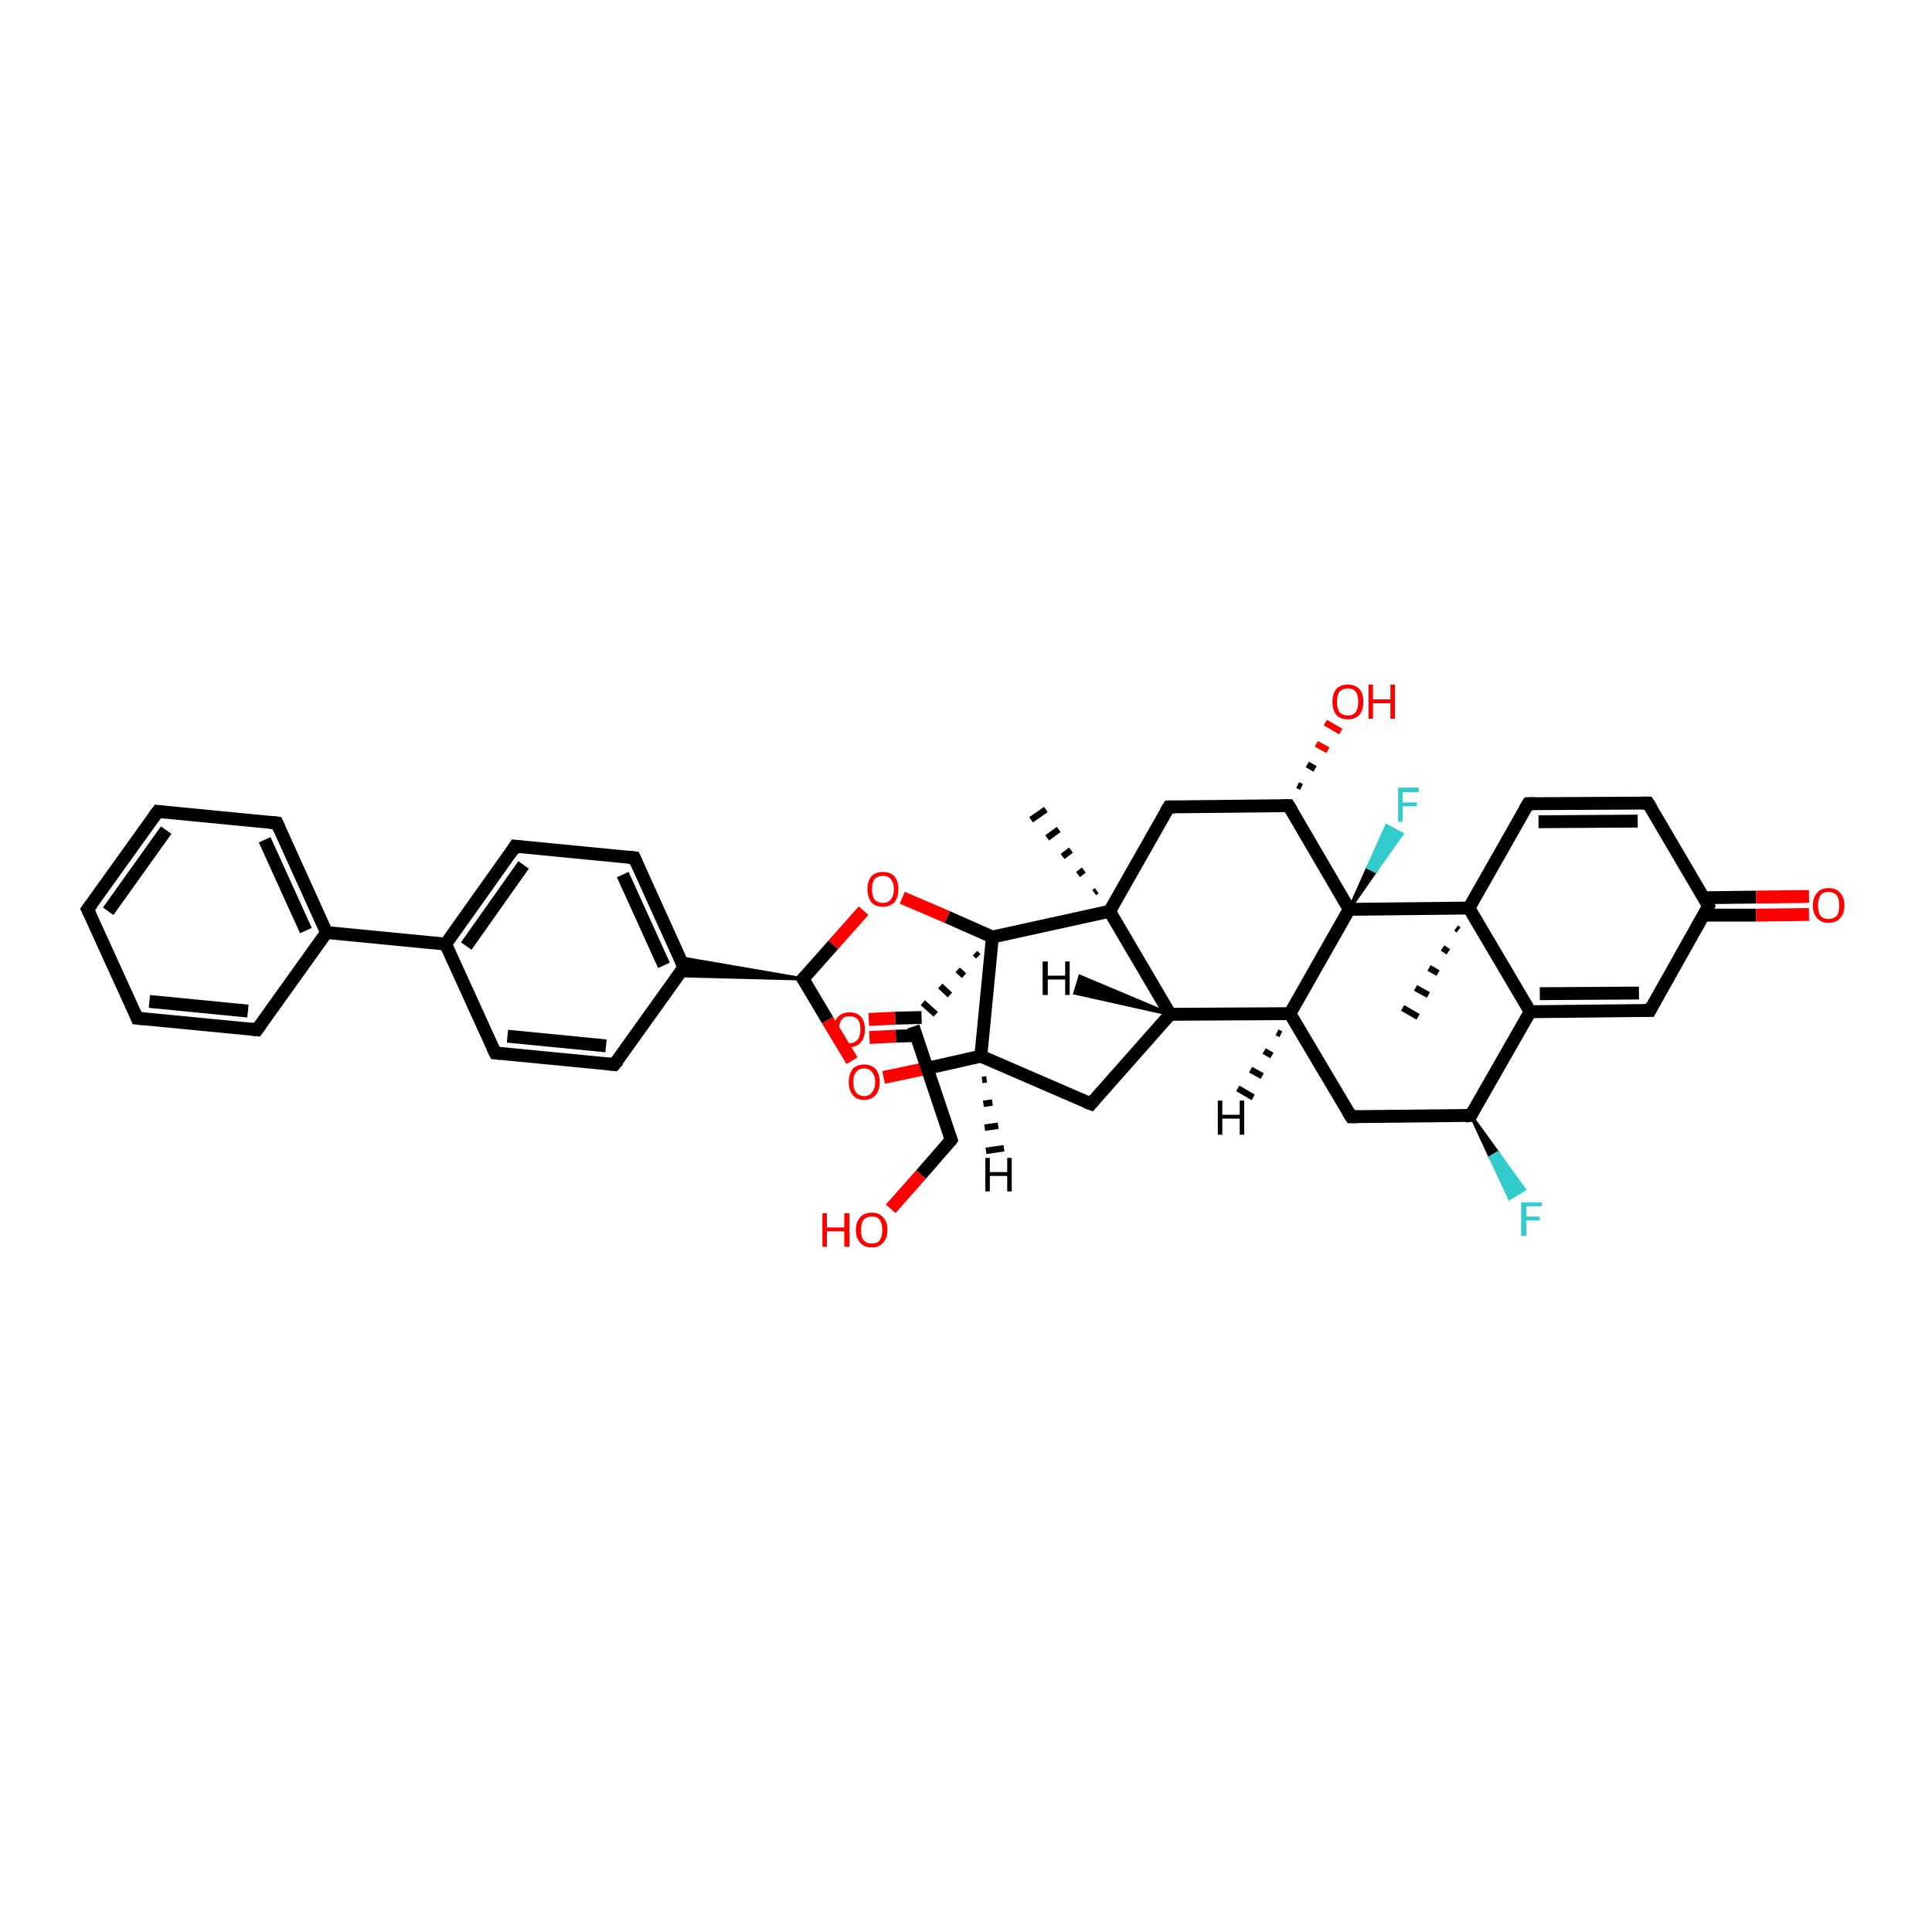 <?xml version='1.0' encoding='iso-8859-1'?>
<svg version='1.1' baseProfile='full'
              xmlns='http://www.w3.org/2000/svg'
                      xmlns:rdkit='http://www.rdkit.org/xml'
                      xmlns:xlink='http://www.w3.org/1999/xlink'
                  xml:space='preserve'
width='300px' height='300px' viewBox='0 0 300 300'>
<!-- END OF HEADER -->
<rect style='opacity:1.0;fill:#FFFFFF;stroke:none' width='300.0' height='300.0' x='0.0' y='0.0'> </rect>
<path class='bond-0 atom-1 atom-0' d='M 169.9,138.6 L 170.3,138.3' style='fill:none;fill-rule:evenodd;stroke:#000000;stroke-width:1.0px;stroke-linecap:butt;stroke-linejoin:miter;stroke-opacity:1' />
<path class='bond-0 atom-1 atom-0' d='M 167.4,135.8 L 168.3,135.1' style='fill:none;fill-rule:evenodd;stroke:#000000;stroke-width:1.0px;stroke-linecap:butt;stroke-linejoin:miter;stroke-opacity:1' />
<path class='bond-0 atom-1 atom-0' d='M 165.0,133.0 L 166.3,132.0' style='fill:none;fill-rule:evenodd;stroke:#000000;stroke-width:1.0px;stroke-linecap:butt;stroke-linejoin:miter;stroke-opacity:1' />
<path class='bond-0 atom-1 atom-0' d='M 162.6,130.1 L 164.4,128.8' style='fill:none;fill-rule:evenodd;stroke:#000000;stroke-width:1.0px;stroke-linecap:butt;stroke-linejoin:miter;stroke-opacity:1' />
<path class='bond-0 atom-1 atom-0' d='M 160.1,127.3 L 162.4,125.7' style='fill:none;fill-rule:evenodd;stroke:#000000;stroke-width:1.0px;stroke-linecap:butt;stroke-linejoin:miter;stroke-opacity:1' />
<path class='bond-1 atom-1 atom-2' d='M 172.3,141.5 L 181.5,125.3' style='fill:none;fill-rule:evenodd;stroke:#000000;stroke-width:2.0px;stroke-linecap:butt;stroke-linejoin:miter;stroke-opacity:1' />
<path class='bond-2 atom-2 atom-3' d='M 181.5,125.3 L 200.1,125.1' style='fill:none;fill-rule:evenodd;stroke:#000000;stroke-width:2.0px;stroke-linecap:butt;stroke-linejoin:miter;stroke-opacity:1' />
<path class='bond-3 atom-3 atom-4' d='M 201.5,121.9 L 202.1,122.2' style='fill:none;fill-rule:evenodd;stroke:#000000;stroke-width:1.0px;stroke-linecap:butt;stroke-linejoin:miter;stroke-opacity:1' />
<path class='bond-3 atom-3 atom-4' d='M 203.0,118.7 L 204.2,119.4' style='fill:none;fill-rule:evenodd;stroke:#000000;stroke-width:1.0px;stroke-linecap:butt;stroke-linejoin:miter;stroke-opacity:1' />
<path class='bond-3 atom-3 atom-4' d='M 204.4,115.5 L 206.2,116.5' style='fill:none;fill-rule:evenodd;stroke:#FF0000;stroke-width:1.0px;stroke-linecap:butt;stroke-linejoin:miter;stroke-opacity:1' />
<path class='bond-3 atom-3 atom-4' d='M 205.8,112.2 L 208.2,113.6' style='fill:none;fill-rule:evenodd;stroke:#FF0000;stroke-width:1.0px;stroke-linecap:butt;stroke-linejoin:miter;stroke-opacity:1' />
<path class='bond-4 atom-3 atom-5' d='M 200.1,125.1 L 209.5,141.2' style='fill:none;fill-rule:evenodd;stroke:#000000;stroke-width:2.0px;stroke-linecap:butt;stroke-linejoin:miter;stroke-opacity:1' />
<path class='bond-5 atom-5 atom-6' d='M 209.5,141.2 L 212.4,134.7 L 213.6,135.3 Z' style='fill:#000000;fill-rule:evenodd;fill-opacity:1;stroke:#000000;stroke-width:0.5px;stroke-linecap:butt;stroke-linejoin:miter;stroke-opacity:1;' />
<path class='bond-5 atom-5 atom-6' d='M 212.4,134.7 L 217.7,129.5 L 215.3,128.2 Z' style='fill:#33CCCC;fill-rule:evenodd;fill-opacity:1;stroke:#33CCCC;stroke-width:0.5px;stroke-linecap:butt;stroke-linejoin:miter;stroke-opacity:1;' />
<path class='bond-5 atom-5 atom-6' d='M 212.4,134.7 L 213.6,135.3 L 217.7,129.5 Z' style='fill:#33CCCC;fill-rule:evenodd;fill-opacity:1;stroke:#33CCCC;stroke-width:0.5px;stroke-linecap:butt;stroke-linejoin:miter;stroke-opacity:1;' />
<path class='bond-6 atom-5 atom-7' d='M 209.5,141.2 L 200.3,157.4' style='fill:none;fill-rule:evenodd;stroke:#000000;stroke-width:2.0px;stroke-linecap:butt;stroke-linejoin:miter;stroke-opacity:1' />
<path class='bond-7 atom-7 atom-8' d='M 200.3,157.4 L 209.8,173.4' style='fill:none;fill-rule:evenodd;stroke:#000000;stroke-width:2.0px;stroke-linecap:butt;stroke-linejoin:miter;stroke-opacity:1' />
<path class='bond-8 atom-8 atom-9' d='M 209.8,173.4 L 228.4,173.2' style='fill:none;fill-rule:evenodd;stroke:#000000;stroke-width:2.0px;stroke-linecap:butt;stroke-linejoin:miter;stroke-opacity:1' />
<path class='bond-9 atom-9 atom-10' d='M 228.4,173.2 L 232.6,179.0 L 231.4,179.7 Z' style='fill:#000000;fill-rule:evenodd;fill-opacity:1;stroke:#000000;stroke-width:0.5px;stroke-linecap:butt;stroke-linejoin:miter;stroke-opacity:1;' />
<path class='bond-9 atom-9 atom-10' d='M 232.6,179.0 L 234.4,186.1 L 236.7,184.7 Z' style='fill:#33CCCC;fill-rule:evenodd;fill-opacity:1;stroke:#33CCCC;stroke-width:0.5px;stroke-linecap:butt;stroke-linejoin:miter;stroke-opacity:1;' />
<path class='bond-9 atom-9 atom-10' d='M 232.6,179.0 L 231.4,179.7 L 234.4,186.1 Z' style='fill:#33CCCC;fill-rule:evenodd;fill-opacity:1;stroke:#33CCCC;stroke-width:0.5px;stroke-linecap:butt;stroke-linejoin:miter;stroke-opacity:1;' />
<path class='bond-10 atom-9 atom-11' d='M 228.4,173.2 L 237.6,157.1' style='fill:none;fill-rule:evenodd;stroke:#000000;stroke-width:2.0px;stroke-linecap:butt;stroke-linejoin:miter;stroke-opacity:1' />
<path class='bond-11 atom-11 atom-12' d='M 237.6,157.1 L 256.2,156.9' style='fill:none;fill-rule:evenodd;stroke:#000000;stroke-width:2.0px;stroke-linecap:butt;stroke-linejoin:miter;stroke-opacity:1' />
<path class='bond-11 atom-11 atom-12' d='M 239.1,154.3 L 254.5,154.2' style='fill:none;fill-rule:evenodd;stroke:#000000;stroke-width:2.0px;stroke-linecap:butt;stroke-linejoin:miter;stroke-opacity:1' />
<path class='bond-12 atom-12 atom-13' d='M 256.2,156.9 L 265.3,140.7' style='fill:none;fill-rule:evenodd;stroke:#000000;stroke-width:2.0px;stroke-linecap:butt;stroke-linejoin:miter;stroke-opacity:1' />
<path class='bond-13 atom-13 atom-14' d='M 264.6,142.1 L 272.7,142.1' style='fill:none;fill-rule:evenodd;stroke:#000000;stroke-width:2.0px;stroke-linecap:butt;stroke-linejoin:miter;stroke-opacity:1' />
<path class='bond-13 atom-13 atom-14' d='M 272.7,142.1 L 280.9,142.0' style='fill:none;fill-rule:evenodd;stroke:#FF0000;stroke-width:2.0px;stroke-linecap:butt;stroke-linejoin:miter;stroke-opacity:1' />
<path class='bond-13 atom-13 atom-14' d='M 264.5,139.4 L 272.7,139.3' style='fill:none;fill-rule:evenodd;stroke:#000000;stroke-width:2.0px;stroke-linecap:butt;stroke-linejoin:miter;stroke-opacity:1' />
<path class='bond-13 atom-13 atom-14' d='M 272.7,139.3 L 280.9,139.2' style='fill:none;fill-rule:evenodd;stroke:#FF0000;stroke-width:2.0px;stroke-linecap:butt;stroke-linejoin:miter;stroke-opacity:1' />
<path class='bond-14 atom-13 atom-15' d='M 265.3,140.7 L 255.9,124.7' style='fill:none;fill-rule:evenodd;stroke:#000000;stroke-width:2.0px;stroke-linecap:butt;stroke-linejoin:miter;stroke-opacity:1' />
<path class='bond-15 atom-15 atom-16' d='M 255.9,124.7 L 237.3,124.8' style='fill:none;fill-rule:evenodd;stroke:#000000;stroke-width:2.0px;stroke-linecap:butt;stroke-linejoin:miter;stroke-opacity:1' />
<path class='bond-15 atom-15 atom-16' d='M 254.3,127.5 L 238.9,127.6' style='fill:none;fill-rule:evenodd;stroke:#000000;stroke-width:2.0px;stroke-linecap:butt;stroke-linejoin:miter;stroke-opacity:1' />
<path class='bond-16 atom-16 atom-17' d='M 237.3,124.8 L 228.1,141.0' style='fill:none;fill-rule:evenodd;stroke:#000000;stroke-width:2.0px;stroke-linecap:butt;stroke-linejoin:miter;stroke-opacity:1' />
<path class='bond-17 atom-17 atom-18' d='M 226.5,144.4 L 226.1,144.1' style='fill:none;fill-rule:evenodd;stroke:#000000;stroke-width:1.0px;stroke-linecap:butt;stroke-linejoin:miter;stroke-opacity:1' />
<path class='bond-17 atom-17 atom-18' d='M 224.9,147.8 L 224.0,147.2' style='fill:none;fill-rule:evenodd;stroke:#000000;stroke-width:1.0px;stroke-linecap:butt;stroke-linejoin:miter;stroke-opacity:1' />
<path class='bond-17 atom-17 atom-18' d='M 223.3,151.1 L 221.9,150.3' style='fill:none;fill-rule:evenodd;stroke:#000000;stroke-width:1.0px;stroke-linecap:butt;stroke-linejoin:miter;stroke-opacity:1' />
<path class='bond-17 atom-17 atom-18' d='M 221.8,154.5 L 219.8,153.4' style='fill:none;fill-rule:evenodd;stroke:#000000;stroke-width:1.0px;stroke-linecap:butt;stroke-linejoin:miter;stroke-opacity:1' />
<path class='bond-17 atom-17 atom-18' d='M 220.2,157.9 L 217.8,156.5' style='fill:none;fill-rule:evenodd;stroke:#000000;stroke-width:1.0px;stroke-linecap:butt;stroke-linejoin:miter;stroke-opacity:1' />
<path class='bond-18 atom-7 atom-19' d='M 200.3,157.4 L 181.7,157.5' style='fill:none;fill-rule:evenodd;stroke:#000000;stroke-width:2.0px;stroke-linecap:butt;stroke-linejoin:miter;stroke-opacity:1' />
<path class='bond-19 atom-19 atom-20' d='M 181.7,157.5 L 169.4,171.4' style='fill:none;fill-rule:evenodd;stroke:#000000;stroke-width:2.0px;stroke-linecap:butt;stroke-linejoin:miter;stroke-opacity:1' />
<path class='bond-20 atom-20 atom-21' d='M 169.4,171.4 L 152.3,164.0' style='fill:none;fill-rule:evenodd;stroke:#000000;stroke-width:2.0px;stroke-linecap:butt;stroke-linejoin:miter;stroke-opacity:1' />
<path class='bond-21 atom-21 atom-22' d='M 152.3,164.0 L 144.8,165.7' style='fill:none;fill-rule:evenodd;stroke:#000000;stroke-width:2.0px;stroke-linecap:butt;stroke-linejoin:miter;stroke-opacity:1' />
<path class='bond-21 atom-21 atom-22' d='M 144.8,165.7 L 137.2,167.3' style='fill:none;fill-rule:evenodd;stroke:#FF0000;stroke-width:2.0px;stroke-linecap:butt;stroke-linejoin:miter;stroke-opacity:1' />
<path class='bond-22 atom-22 atom-23' d='M 132.3,164.7 L 128.5,158.4' style='fill:none;fill-rule:evenodd;stroke:#FF0000;stroke-width:2.0px;stroke-linecap:butt;stroke-linejoin:miter;stroke-opacity:1' />
<path class='bond-22 atom-22 atom-23' d='M 128.5,158.4 L 124.7,152.0' style='fill:none;fill-rule:evenodd;stroke:#000000;stroke-width:2.0px;stroke-linecap:butt;stroke-linejoin:miter;stroke-opacity:1' />
<path class='bond-23 atom-23 atom-24' d='M 124.7,152.0 L 129.4,146.7' style='fill:none;fill-rule:evenodd;stroke:#000000;stroke-width:2.0px;stroke-linecap:butt;stroke-linejoin:miter;stroke-opacity:1' />
<path class='bond-23 atom-23 atom-24' d='M 129.4,146.7 L 134.1,141.4' style='fill:none;fill-rule:evenodd;stroke:#FF0000;stroke-width:2.0px;stroke-linecap:butt;stroke-linejoin:miter;stroke-opacity:1' />
<path class='bond-24 atom-24 atom-25' d='M 140.1,139.4 L 147.1,142.4' style='fill:none;fill-rule:evenodd;stroke:#FF0000;stroke-width:2.0px;stroke-linecap:butt;stroke-linejoin:miter;stroke-opacity:1' />
<path class='bond-24 atom-24 atom-25' d='M 147.1,142.4 L 154.1,145.5' style='fill:none;fill-rule:evenodd;stroke:#000000;stroke-width:2.0px;stroke-linecap:butt;stroke-linejoin:miter;stroke-opacity:1' />
<path class='bond-25 atom-25 atom-26' d='M 151.4,148.0 L 151.9,148.5' style='fill:none;fill-rule:evenodd;stroke:#000000;stroke-width:1.0px;stroke-linecap:butt;stroke-linejoin:miter;stroke-opacity:1' />
<path class='bond-25 atom-25 atom-26' d='M 148.7,150.6 L 149.7,151.5' style='fill:none;fill-rule:evenodd;stroke:#000000;stroke-width:1.0px;stroke-linecap:butt;stroke-linejoin:miter;stroke-opacity:1' />
<path class='bond-25 atom-25 atom-26' d='M 146.0,153.1 L 147.5,154.5' style='fill:none;fill-rule:evenodd;stroke:#000000;stroke-width:1.0px;stroke-linecap:butt;stroke-linejoin:miter;stroke-opacity:1' />
<path class='bond-25 atom-25 atom-26' d='M 143.3,155.7 L 145.3,157.5' style='fill:none;fill-rule:evenodd;stroke:#000000;stroke-width:1.0px;stroke-linecap:butt;stroke-linejoin:miter;stroke-opacity:1' />
<path class='bond-26 atom-26 atom-27' d='M 143.1,158.0 L 139.0,158.1' style='fill:none;fill-rule:evenodd;stroke:#000000;stroke-width:2.0px;stroke-linecap:butt;stroke-linejoin:miter;stroke-opacity:1' />
<path class='bond-26 atom-26 atom-27' d='M 139.0,158.1 L 134.9,158.3' style='fill:none;fill-rule:evenodd;stroke:#FF0000;stroke-width:2.0px;stroke-linecap:butt;stroke-linejoin:miter;stroke-opacity:1' />
<path class='bond-26 atom-26 atom-27' d='M 142.3,160.8 L 139.1,160.9' style='fill:none;fill-rule:evenodd;stroke:#000000;stroke-width:2.0px;stroke-linecap:butt;stroke-linejoin:miter;stroke-opacity:1' />
<path class='bond-26 atom-26 atom-27' d='M 139.1,160.9 L 135.0,161.1' style='fill:none;fill-rule:evenodd;stroke:#FF0000;stroke-width:2.0px;stroke-linecap:butt;stroke-linejoin:miter;stroke-opacity:1' />
<path class='bond-27 atom-26 atom-28' d='M 141.8,159.4 L 147.7,177.0' style='fill:none;fill-rule:evenodd;stroke:#000000;stroke-width:2.0px;stroke-linecap:butt;stroke-linejoin:miter;stroke-opacity:1' />
<path class='bond-28 atom-28 atom-29' d='M 147.7,177.0 L 143.0,182.4' style='fill:none;fill-rule:evenodd;stroke:#000000;stroke-width:2.0px;stroke-linecap:butt;stroke-linejoin:miter;stroke-opacity:1' />
<path class='bond-28 atom-28 atom-29' d='M 143.0,182.4 L 138.3,187.7' style='fill:none;fill-rule:evenodd;stroke:#FF0000;stroke-width:2.0px;stroke-linecap:butt;stroke-linejoin:miter;stroke-opacity:1' />
<path class='bond-29 atom-23 atom-30' d='M 124.7,152.0 L 105.3,151.5 L 106.2,150.2 Z' style='fill:#000000;fill-rule:evenodd;fill-opacity:1;stroke:#000000;stroke-width:0.5px;stroke-linecap:butt;stroke-linejoin:miter;stroke-opacity:1;' />
<path class='bond-29 atom-23 atom-30' d='M 124.7,152.0 L 106.2,150.2 L 105.5,148.7 Z' style='fill:#000000;fill-rule:evenodd;fill-opacity:1;stroke:#000000;stroke-width:0.5px;stroke-linecap:butt;stroke-linejoin:miter;stroke-opacity:1;' />
<path class='bond-30 atom-30 atom-31' d='M 106.2,150.2 L 98.5,133.2' style='fill:none;fill-rule:evenodd;stroke:#000000;stroke-width:2.0px;stroke-linecap:butt;stroke-linejoin:miter;stroke-opacity:1' />
<path class='bond-30 atom-30 atom-31' d='M 103.1,149.9 L 96.7,135.8' style='fill:none;fill-rule:evenodd;stroke:#000000;stroke-width:2.0px;stroke-linecap:butt;stroke-linejoin:miter;stroke-opacity:1' />
<path class='bond-31 atom-31 atom-32' d='M 98.5,133.2 L 80.0,131.4' style='fill:none;fill-rule:evenodd;stroke:#000000;stroke-width:2.0px;stroke-linecap:butt;stroke-linejoin:miter;stroke-opacity:1' />
<path class='bond-32 atom-32 atom-33' d='M 80.0,131.4 L 69.2,146.6' style='fill:none;fill-rule:evenodd;stroke:#000000;stroke-width:2.0px;stroke-linecap:butt;stroke-linejoin:miter;stroke-opacity:1' />
<path class='bond-32 atom-32 atom-33' d='M 81.3,134.3 L 72.4,146.9' style='fill:none;fill-rule:evenodd;stroke:#000000;stroke-width:2.0px;stroke-linecap:butt;stroke-linejoin:miter;stroke-opacity:1' />
<path class='bond-33 atom-33 atom-34' d='M 69.2,146.6 L 76.9,163.5' style='fill:none;fill-rule:evenodd;stroke:#000000;stroke-width:2.0px;stroke-linecap:butt;stroke-linejoin:miter;stroke-opacity:1' />
<path class='bond-34 atom-34 atom-35' d='M 76.9,163.5 L 95.4,165.3' style='fill:none;fill-rule:evenodd;stroke:#000000;stroke-width:2.0px;stroke-linecap:butt;stroke-linejoin:miter;stroke-opacity:1' />
<path class='bond-34 atom-34 atom-35' d='M 78.8,160.9 L 94.1,162.4' style='fill:none;fill-rule:evenodd;stroke:#000000;stroke-width:2.0px;stroke-linecap:butt;stroke-linejoin:miter;stroke-opacity:1' />
<path class='bond-35 atom-33 atom-36' d='M 69.2,146.6 L 50.7,144.8' style='fill:none;fill-rule:evenodd;stroke:#000000;stroke-width:2.0px;stroke-linecap:butt;stroke-linejoin:miter;stroke-opacity:1' />
<path class='bond-36 atom-36 atom-37' d='M 50.7,144.8 L 43.0,127.8' style='fill:none;fill-rule:evenodd;stroke:#000000;stroke-width:2.0px;stroke-linecap:butt;stroke-linejoin:miter;stroke-opacity:1' />
<path class='bond-36 atom-36 atom-37' d='M 47.5,144.5 L 41.1,130.4' style='fill:none;fill-rule:evenodd;stroke:#000000;stroke-width:2.0px;stroke-linecap:butt;stroke-linejoin:miter;stroke-opacity:1' />
<path class='bond-37 atom-37 atom-38' d='M 43.0,127.8 L 24.5,126.0' style='fill:none;fill-rule:evenodd;stroke:#000000;stroke-width:2.0px;stroke-linecap:butt;stroke-linejoin:miter;stroke-opacity:1' />
<path class='bond-38 atom-38 atom-39' d='M 24.5,126.0 L 13.6,141.2' style='fill:none;fill-rule:evenodd;stroke:#000000;stroke-width:2.0px;stroke-linecap:butt;stroke-linejoin:miter;stroke-opacity:1' />
<path class='bond-38 atom-38 atom-39' d='M 25.8,128.9 L 16.8,141.5' style='fill:none;fill-rule:evenodd;stroke:#000000;stroke-width:2.0px;stroke-linecap:butt;stroke-linejoin:miter;stroke-opacity:1' />
<path class='bond-39 atom-39 atom-40' d='M 13.6,141.2 L 21.3,158.1' style='fill:none;fill-rule:evenodd;stroke:#000000;stroke-width:2.0px;stroke-linecap:butt;stroke-linejoin:miter;stroke-opacity:1' />
<path class='bond-40 atom-40 atom-41' d='M 21.3,158.1 L 39.9,159.9' style='fill:none;fill-rule:evenodd;stroke:#000000;stroke-width:2.0px;stroke-linecap:butt;stroke-linejoin:miter;stroke-opacity:1' />
<path class='bond-40 atom-40 atom-41' d='M 23.2,155.5 L 38.5,157.0' style='fill:none;fill-rule:evenodd;stroke:#000000;stroke-width:2.0px;stroke-linecap:butt;stroke-linejoin:miter;stroke-opacity:1' />
<path class='bond-41 atom-19 atom-1' d='M 181.7,157.5 L 172.3,141.5' style='fill:none;fill-rule:evenodd;stroke:#000000;stroke-width:2.0px;stroke-linecap:butt;stroke-linejoin:miter;stroke-opacity:1' />
<path class='bond-42 atom-25 atom-21' d='M 154.1,145.5 L 152.3,164.0' style='fill:none;fill-rule:evenodd;stroke:#000000;stroke-width:2.0px;stroke-linecap:butt;stroke-linejoin:miter;stroke-opacity:1' />
<path class='bond-43 atom-35 atom-30' d='M 95.4,165.3 L 106.2,150.2' style='fill:none;fill-rule:evenodd;stroke:#000000;stroke-width:2.0px;stroke-linecap:butt;stroke-linejoin:miter;stroke-opacity:1' />
<path class='bond-44 atom-41 atom-36' d='M 39.9,159.9 L 50.7,144.8' style='fill:none;fill-rule:evenodd;stroke:#000000;stroke-width:2.0px;stroke-linecap:butt;stroke-linejoin:miter;stroke-opacity:1' />
<path class='bond-45 atom-25 atom-1' d='M 154.1,145.5 L 172.3,141.5' style='fill:none;fill-rule:evenodd;stroke:#000000;stroke-width:2.0px;stroke-linecap:butt;stroke-linejoin:miter;stroke-opacity:1' />
<path class='bond-46 atom-17 atom-5' d='M 228.1,141.0 L 209.5,141.2' style='fill:none;fill-rule:evenodd;stroke:#000000;stroke-width:2.0px;stroke-linecap:butt;stroke-linejoin:miter;stroke-opacity:1' />
<path class='bond-47 atom-17 atom-11' d='M 228.1,141.0 L 237.6,157.1' style='fill:none;fill-rule:evenodd;stroke:#000000;stroke-width:2.0px;stroke-linecap:butt;stroke-linejoin:miter;stroke-opacity:1' />
<path class='bond-48 atom-7 atom-42' d='M 198.9,160.6 L 198.3,160.3' style='fill:none;fill-rule:evenodd;stroke:#000000;stroke-width:1.0px;stroke-linecap:butt;stroke-linejoin:miter;stroke-opacity:1' />
<path class='bond-48 atom-7 atom-42' d='M 197.5,163.9 L 196.3,163.2' style='fill:none;fill-rule:evenodd;stroke:#000000;stroke-width:1.0px;stroke-linecap:butt;stroke-linejoin:miter;stroke-opacity:1' />
<path class='bond-48 atom-7 atom-42' d='M 196.0,167.1 L 194.2,166.1' style='fill:none;fill-rule:evenodd;stroke:#000000;stroke-width:1.0px;stroke-linecap:butt;stroke-linejoin:miter;stroke-opacity:1' />
<path class='bond-48 atom-7 atom-42' d='M 194.6,170.4 L 192.2,169.0' style='fill:none;fill-rule:evenodd;stroke:#000000;stroke-width:1.0px;stroke-linecap:butt;stroke-linejoin:miter;stroke-opacity:1' />
<path class='bond-49 atom-19 atom-43' d='M 181.7,157.5 L 166.9,154.2 L 167.7,151.6 Z' style='fill:#000000;fill-rule:evenodd;fill-opacity:1;stroke:#000000;stroke-width:0.5px;stroke-linecap:butt;stroke-linejoin:miter;stroke-opacity:1;' />
<path class='bond-50 atom-21 atom-44' d='M 153.2,167.6 L 152.5,167.7' style='fill:none;fill-rule:evenodd;stroke:#000000;stroke-width:1.0px;stroke-linecap:butt;stroke-linejoin:miter;stroke-opacity:1' />
<path class='bond-50 atom-21 atom-44' d='M 154.1,171.2 L 152.7,171.4' style='fill:none;fill-rule:evenodd;stroke:#000000;stroke-width:1.0px;stroke-linecap:butt;stroke-linejoin:miter;stroke-opacity:1' />
<path class='bond-50 atom-21 atom-44' d='M 155.0,174.8 L 152.9,175.1' style='fill:none;fill-rule:evenodd;stroke:#000000;stroke-width:1.0px;stroke-linecap:butt;stroke-linejoin:miter;stroke-opacity:1' />
<path class='bond-50 atom-21 atom-44' d='M 155.9,178.3 L 153.1,178.7' style='fill:none;fill-rule:evenodd;stroke:#000000;stroke-width:1.0px;stroke-linecap:butt;stroke-linejoin:miter;stroke-opacity:1' />
<path d='M 181.0,126.1 L 181.5,125.3 L 182.4,125.3' style='fill:none;stroke:#000000;stroke-width:2.0px;stroke-linecap:butt;stroke-linejoin:miter;stroke-opacity:1;' />
<path d='M 199.2,125.1 L 200.1,125.1 L 200.6,125.9' style='fill:none;stroke:#000000;stroke-width:2.0px;stroke-linecap:butt;stroke-linejoin:miter;stroke-opacity:1;' />
<path d='M 209.3,172.6 L 209.8,173.4 L 210.7,173.4' style='fill:none;stroke:#000000;stroke-width:2.0px;stroke-linecap:butt;stroke-linejoin:miter;stroke-opacity:1;' />
<path d='M 227.5,173.3 L 228.4,173.2 L 228.8,172.4' style='fill:none;stroke:#000000;stroke-width:2.0px;stroke-linecap:butt;stroke-linejoin:miter;stroke-opacity:1;' />
<path d='M 255.2,156.9 L 256.2,156.9 L 256.6,156.1' style='fill:none;stroke:#000000;stroke-width:2.0px;stroke-linecap:butt;stroke-linejoin:miter;stroke-opacity:1;' />
<path d='M 264.9,141.5 L 265.3,140.7 L 264.9,139.9' style='fill:none;stroke:#000000;stroke-width:2.0px;stroke-linecap:butt;stroke-linejoin:miter;stroke-opacity:1;' />
<path d='M 256.4,125.5 L 255.9,124.7 L 255.0,124.7' style='fill:none;stroke:#000000;stroke-width:2.0px;stroke-linecap:butt;stroke-linejoin:miter;stroke-opacity:1;' />
<path d='M 238.2,124.8 L 237.3,124.8 L 236.8,125.6' style='fill:none;stroke:#000000;stroke-width:2.0px;stroke-linecap:butt;stroke-linejoin:miter;stroke-opacity:1;' />
<path d='M 170.0,170.7 L 169.4,171.4 L 168.6,171.1' style='fill:none;stroke:#000000;stroke-width:2.0px;stroke-linecap:butt;stroke-linejoin:miter;stroke-opacity:1;' />
<path d='M 124.9,152.3 L 124.7,152.0 L 125.0,151.7' style='fill:none;stroke:#000000;stroke-width:2.0px;stroke-linecap:butt;stroke-linejoin:miter;stroke-opacity:1;' />
<path d='M 147.4,176.2 L 147.7,177.0 L 147.5,177.3' style='fill:none;stroke:#000000;stroke-width:2.0px;stroke-linecap:butt;stroke-linejoin:miter;stroke-opacity:1;' />
<path d='M 105.8,149.3 L 106.2,150.2 L 105.7,150.9' style='fill:none;stroke:#000000;stroke-width:2.0px;stroke-linecap:butt;stroke-linejoin:miter;stroke-opacity:1;' />
<path d='M 98.9,134.1 L 98.5,133.2 L 97.6,133.1' style='fill:none;stroke:#000000;stroke-width:2.0px;stroke-linecap:butt;stroke-linejoin:miter;stroke-opacity:1;' />
<path d='M 80.9,131.5 L 80.0,131.4 L 79.5,132.2' style='fill:none;stroke:#000000;stroke-width:2.0px;stroke-linecap:butt;stroke-linejoin:miter;stroke-opacity:1;' />
<path d='M 76.5,162.7 L 76.9,163.5 L 77.8,163.6' style='fill:none;stroke:#000000;stroke-width:2.0px;stroke-linecap:butt;stroke-linejoin:miter;stroke-opacity:1;' />
<path d='M 94.5,165.2 L 95.4,165.3 L 96.0,164.6' style='fill:none;stroke:#000000;stroke-width:2.0px;stroke-linecap:butt;stroke-linejoin:miter;stroke-opacity:1;' />
<path d='M 43.4,128.7 L 43.0,127.8 L 42.0,127.7' style='fill:none;stroke:#000000;stroke-width:2.0px;stroke-linecap:butt;stroke-linejoin:miter;stroke-opacity:1;' />
<path d='M 25.4,126.1 L 24.5,126.0 L 23.9,126.8' style='fill:none;stroke:#000000;stroke-width:2.0px;stroke-linecap:butt;stroke-linejoin:miter;stroke-opacity:1;' />
<path d='M 14.2,140.4 L 13.6,141.2 L 14.0,142.0' style='fill:none;stroke:#000000;stroke-width:2.0px;stroke-linecap:butt;stroke-linejoin:miter;stroke-opacity:1;' />
<path d='M 21.0,157.3 L 21.3,158.1 L 22.3,158.2' style='fill:none;stroke:#000000;stroke-width:2.0px;stroke-linecap:butt;stroke-linejoin:miter;stroke-opacity:1;' />
<path d='M 38.9,159.8 L 39.9,159.9 L 40.4,159.2' style='fill:none;stroke:#000000;stroke-width:2.0px;stroke-linecap:butt;stroke-linejoin:miter;stroke-opacity:1;' />
<path class='atom-4' d='M 206.9 109.0
Q 206.9 107.7, 207.5 107.0
Q 208.1 106.3, 209.3 106.3
Q 210.4 106.3, 211.1 107.0
Q 211.7 107.7, 211.7 109.0
Q 211.7 110.2, 211.1 111.0
Q 210.4 111.7, 209.3 111.7
Q 208.1 111.7, 207.5 111.0
Q 206.9 110.2, 206.9 109.0
M 209.3 111.1
Q 210.1 111.1, 210.5 110.6
Q 210.9 110.0, 210.9 109.0
Q 210.9 107.9, 210.5 107.4
Q 210.1 106.9, 209.3 106.9
Q 208.5 106.9, 208.0 107.4
Q 207.6 107.9, 207.6 109.0
Q 207.6 110.0, 208.0 110.6
Q 208.5 111.1, 209.3 111.1
' fill='#FF0000'/>
<path class='atom-4' d='M 212.5 106.3
L 213.2 106.3
L 213.2 108.6
L 215.9 108.6
L 215.9 106.3
L 216.6 106.3
L 216.6 111.6
L 215.9 111.6
L 215.9 109.2
L 213.2 109.2
L 213.2 111.6
L 212.5 111.6
L 212.5 106.3
' fill='#FF0000'/>
<path class='atom-6' d='M 217.1 122.3
L 220.3 122.3
L 220.3 123.0
L 217.8 123.0
L 217.8 124.6
L 220.0 124.6
L 220.0 125.2
L 217.8 125.2
L 217.8 127.6
L 217.1 127.6
L 217.1 122.3
' fill='#33CCCC'/>
<path class='atom-10' d='M 236.2 186.7
L 239.4 186.7
L 239.4 187.3
L 237.0 187.3
L 237.0 188.9
L 239.1 188.9
L 239.1 189.5
L 237.0 189.5
L 237.0 191.9
L 236.2 191.9
L 236.2 186.7
' fill='#33CCCC'/>
<path class='atom-14' d='M 281.5 140.6
Q 281.5 139.3, 282.2 138.6
Q 282.8 137.9, 283.9 137.9
Q 285.1 137.9, 285.7 138.6
Q 286.4 139.3, 286.4 140.6
Q 286.4 141.9, 285.7 142.6
Q 285.1 143.3, 283.9 143.3
Q 282.8 143.3, 282.2 142.6
Q 281.5 141.9, 281.5 140.6
M 283.9 142.7
Q 284.7 142.7, 285.2 142.2
Q 285.6 141.7, 285.6 140.6
Q 285.6 139.6, 285.2 139.0
Q 284.7 138.5, 283.9 138.5
Q 283.1 138.5, 282.7 139.0
Q 282.3 139.6, 282.3 140.6
Q 282.3 141.7, 282.7 142.2
Q 283.1 142.7, 283.9 142.7
' fill='#FF0000'/>
<path class='atom-22' d='M 131.8 168.0
Q 131.8 166.8, 132.4 166.0
Q 133.0 165.3, 134.2 165.3
Q 135.3 165.3, 136.0 166.0
Q 136.6 166.8, 136.6 168.0
Q 136.6 169.3, 136.0 170.0
Q 135.3 170.8, 134.2 170.8
Q 133.0 170.8, 132.4 170.0
Q 131.8 169.3, 131.8 168.0
M 134.2 170.2
Q 135.0 170.2, 135.4 169.6
Q 135.9 169.1, 135.9 168.0
Q 135.9 167.0, 135.4 166.5
Q 135.0 165.9, 134.2 165.9
Q 133.4 165.9, 132.9 166.5
Q 132.5 167.0, 132.5 168.0
Q 132.5 169.1, 132.9 169.6
Q 133.4 170.2, 134.2 170.2
' fill='#FF0000'/>
<path class='atom-24' d='M 134.7 138.1
Q 134.7 136.8, 135.3 136.1
Q 135.9 135.4, 137.1 135.4
Q 138.3 135.4, 138.9 136.1
Q 139.5 136.8, 139.5 138.1
Q 139.5 139.3, 138.9 140.1
Q 138.2 140.8, 137.1 140.8
Q 135.9 140.8, 135.3 140.1
Q 134.7 139.3, 134.7 138.1
M 137.1 140.2
Q 137.9 140.2, 138.3 139.7
Q 138.8 139.1, 138.8 138.1
Q 138.8 137.0, 138.3 136.5
Q 137.9 136.0, 137.1 136.0
Q 136.3 136.0, 135.8 136.5
Q 135.4 137.0, 135.4 138.1
Q 135.4 139.1, 135.8 139.7
Q 136.3 140.2, 137.1 140.2
' fill='#FF0000'/>
<path class='atom-27' d='M 129.5 159.8
Q 129.5 158.6, 130.1 157.9
Q 130.8 157.2, 131.9 157.2
Q 133.1 157.2, 133.7 157.9
Q 134.3 158.6, 134.3 159.8
Q 134.3 161.1, 133.7 161.8
Q 133.1 162.6, 131.9 162.6
Q 130.8 162.6, 130.1 161.8
Q 129.5 161.1, 129.5 159.8
M 131.9 162.0
Q 132.7 162.0, 133.2 161.4
Q 133.6 160.9, 133.6 159.8
Q 133.6 158.8, 133.2 158.3
Q 132.7 157.8, 131.9 157.8
Q 131.1 157.8, 130.7 158.3
Q 130.3 158.8, 130.3 159.8
Q 130.3 160.9, 130.7 161.4
Q 131.1 162.0, 131.9 162.0
' fill='#FF0000'/>
<path class='atom-29' d='M 127.7 188.4
L 128.4 188.4
L 128.4 190.6
L 131.1 190.6
L 131.1 188.4
L 131.9 188.4
L 131.9 193.6
L 131.1 193.6
L 131.1 191.2
L 128.4 191.2
L 128.4 193.6
L 127.7 193.6
L 127.7 188.4
' fill='#FF0000'/>
<path class='atom-29' d='M 132.9 191.0
Q 132.9 189.7, 133.6 189.0
Q 134.2 188.3, 135.4 188.3
Q 136.5 188.3, 137.1 189.0
Q 137.8 189.7, 137.8 191.0
Q 137.8 192.3, 137.1 193.0
Q 136.5 193.7, 135.4 193.7
Q 134.2 193.7, 133.6 193.0
Q 132.9 192.3, 132.9 191.0
M 135.4 193.1
Q 136.2 193.1, 136.6 192.6
Q 137.0 192.0, 137.0 191.0
Q 137.0 190.0, 136.6 189.4
Q 136.2 188.9, 135.4 188.9
Q 134.6 188.9, 134.1 189.4
Q 133.7 189.9, 133.7 191.0
Q 133.7 192.1, 134.1 192.6
Q 134.6 193.1, 135.4 193.1
' fill='#FF0000'/>
<path class='atom-42' d='M 189.1 170.9
L 189.8 170.9
L 189.8 173.1
L 192.5 173.1
L 192.5 170.9
L 193.2 170.9
L 193.2 176.2
L 192.5 176.2
L 192.5 173.7
L 189.8 173.7
L 189.8 176.2
L 189.1 176.2
L 189.1 170.9
' fill='#000000'/>
<path class='atom-43' d='M 161.9 149.3
L 162.7 149.3
L 162.7 151.5
L 165.4 151.5
L 165.4 149.3
L 166.1 149.3
L 166.1 154.5
L 165.4 154.5
L 165.4 152.1
L 162.7 152.1
L 162.7 154.5
L 161.9 154.5
L 161.9 149.3
' fill='#000000'/>
<path class='atom-44' d='M 153.0 179.8
L 153.7 179.8
L 153.7 182.0
L 156.4 182.0
L 156.4 179.8
L 157.1 179.8
L 157.1 185.0
L 156.4 185.0
L 156.4 182.6
L 153.7 182.6
L 153.7 185.0
L 153.0 185.0
L 153.0 179.8
' fill='#000000'/>
</svg>
